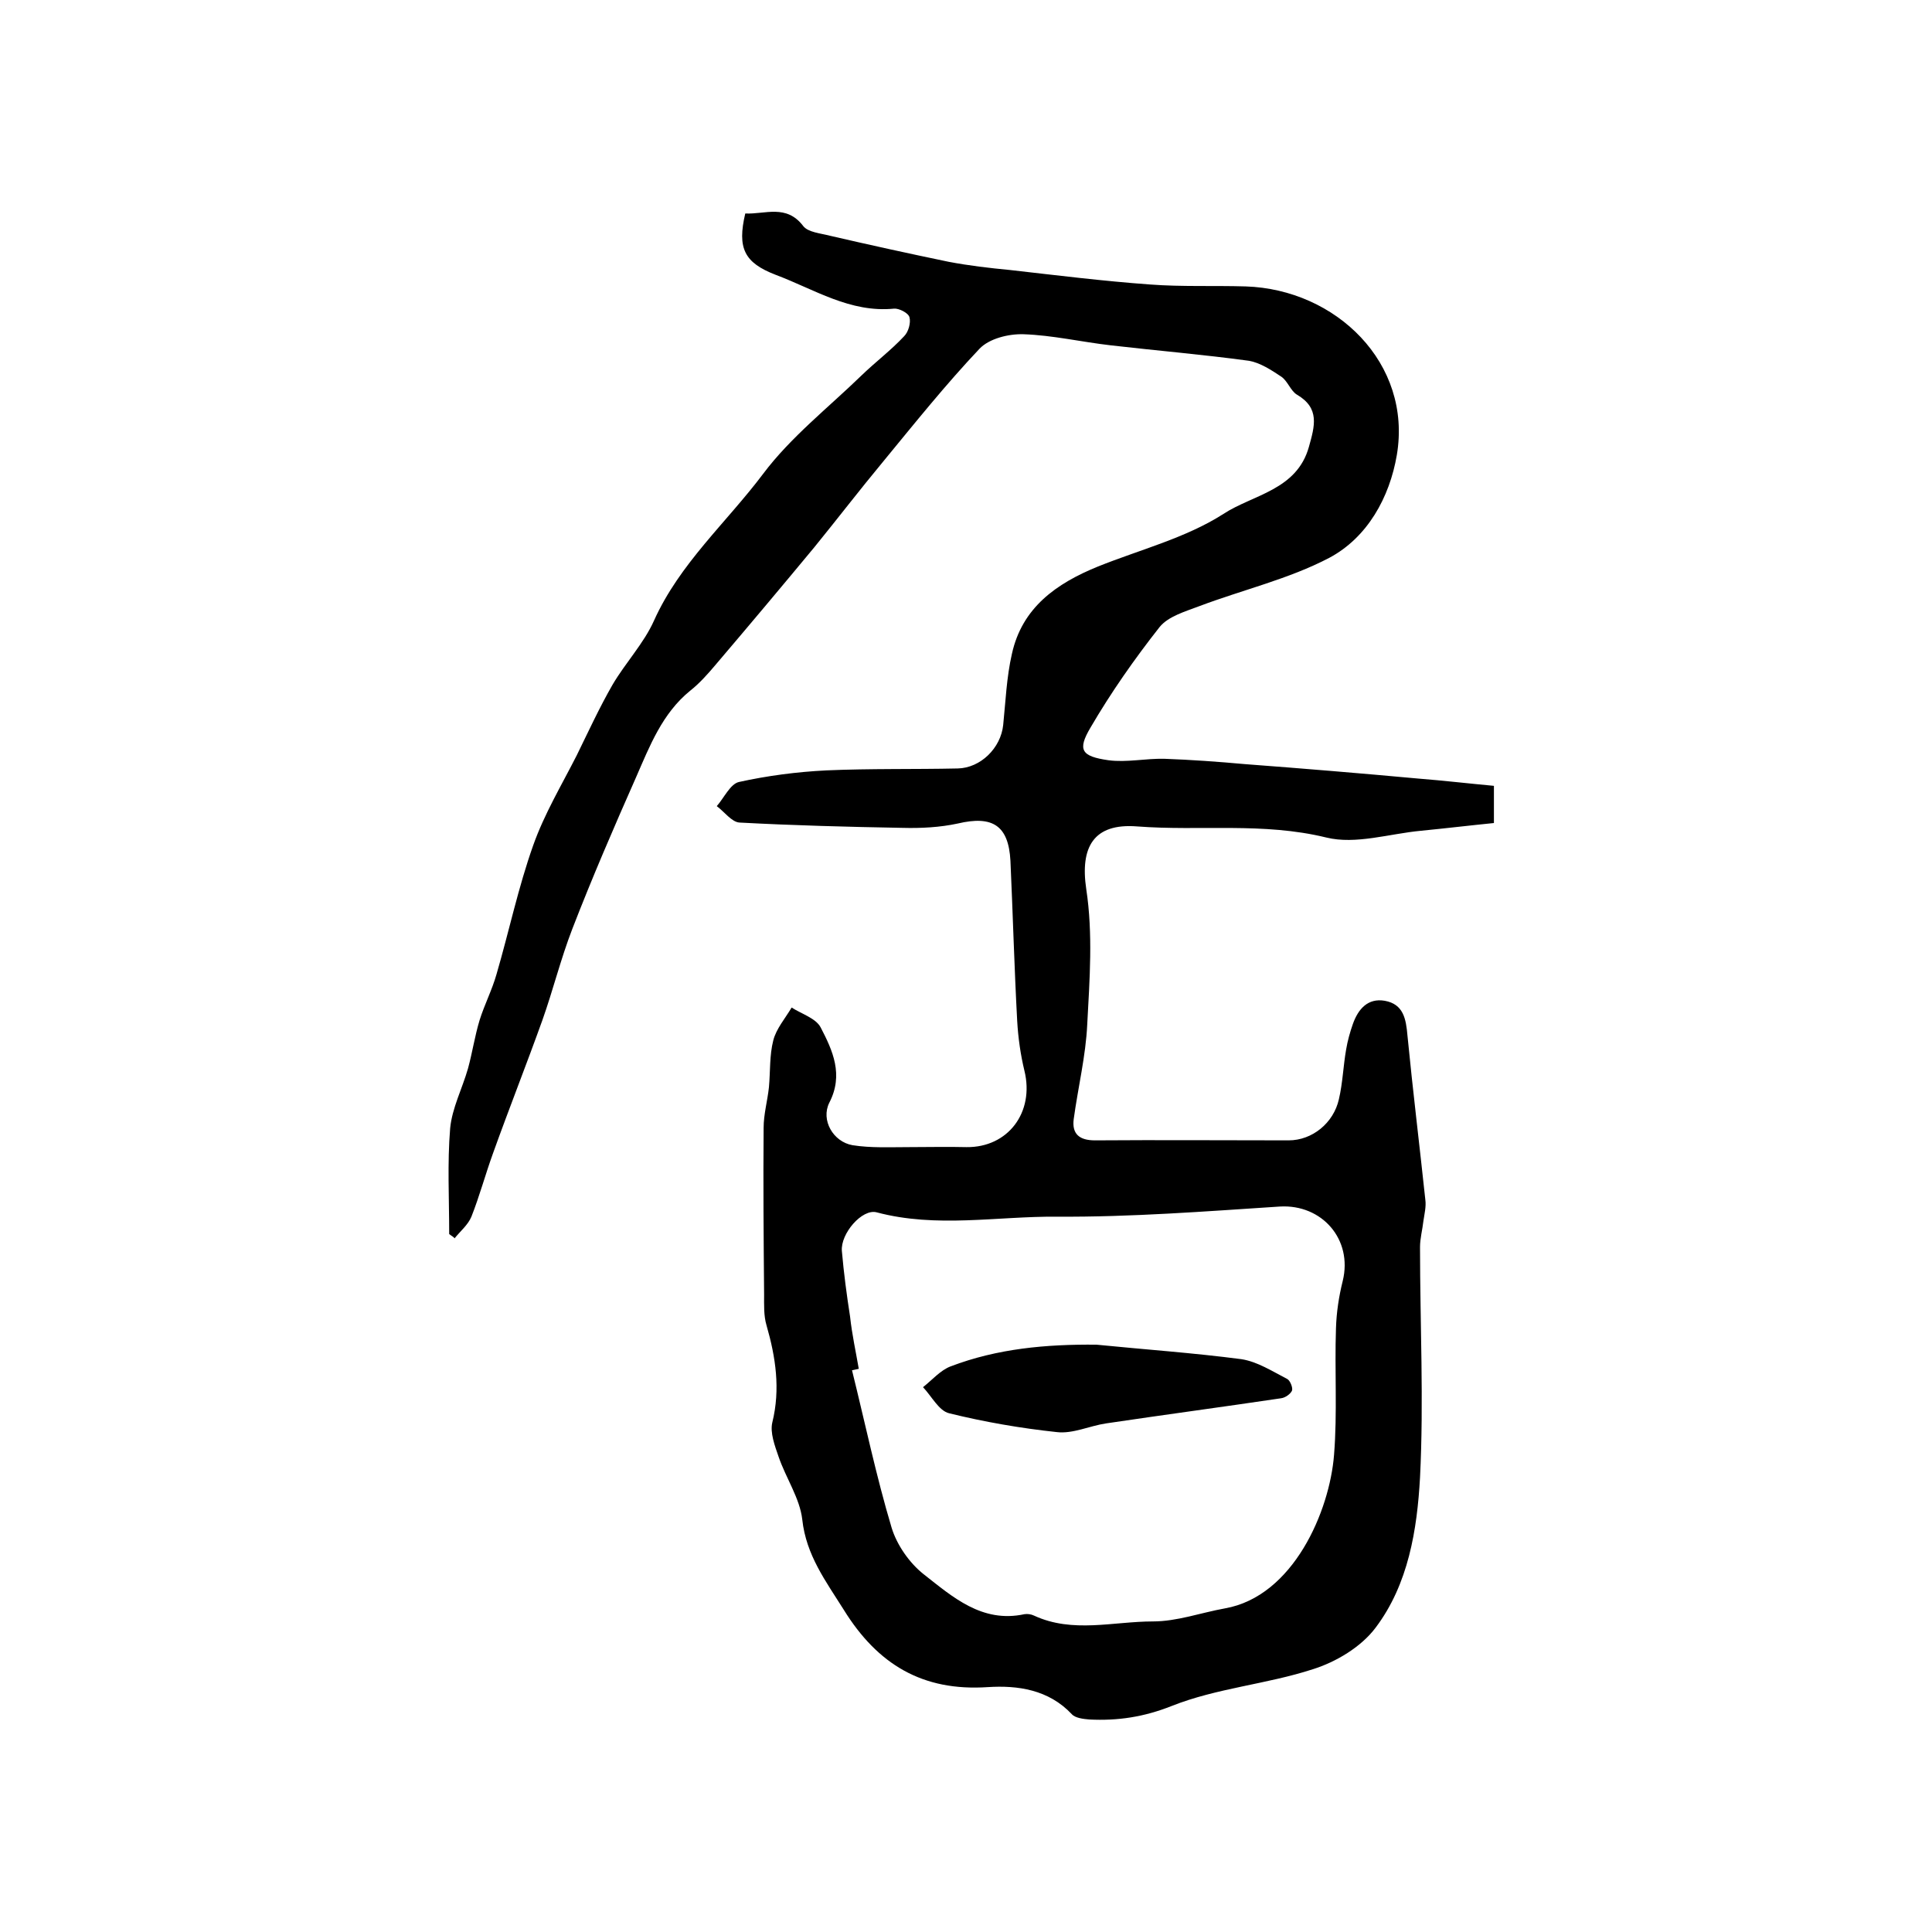 <?xml version="1.0" encoding="utf-8"?>
<!-- Generator: Adobe Illustrator 22.0.0, SVG Export Plug-In . SVG Version: 6.00 Build 0)  -->
<svg version="1.1" id="图层_1" xmlns="http://www.w3.org/2000/svg" xmlns:xlink="http://www.w3.org/1999/xlink" x="0px" y="0px"
	 viewBox="0 0 400 400" style="enable-background:new 0 0 400 400;" xml:space="preserve">
<style type="text/css">
	.st0{fill:#FFFFFF;}
</style>
<g>
	
	<path d="M93,255.5c0-7.3-0.4-14.7,0.2-21.9c0.4-4.2,2.5-8.2,3.7-12.4c0.9-3.3,1.4-6.7,2.4-10c1-3.2,2.6-6.3,3.5-9.5
		c2.6-8.9,4.5-18,7.6-26.7c2.3-6.5,5.9-12.5,9-18.6c2.4-4.9,4.7-9.9,7.4-14.6c2.7-4.6,6.5-8.6,8.6-13.3c5.3-11.8,15-20.3,22.6-30.4
		c5.7-7.6,13.5-13.7,20.4-20.4c2.9-2.8,6.1-5.2,8.8-8.1c0.9-0.9,1.4-2.8,1.1-3.9c-0.2-0.9-2.2-1.9-3.2-1.8c-9.1,0.9-16.5-4-24.5-7
		c-6.5-2.5-8-5.5-6.3-12.7c4.1,0.2,8.5-2,12,2.6c1,1.3,3.6,1.5,5.5,2c8.2,1.9,16.4,3.7,24.6,5.4c4.2,0.8,8.5,1.3,12.7,1.7
		c9.7,1.1,19.3,2.3,29,3c6.6,0.5,13.2,0.2,19.8,0.4c18.7,0.6,34.5,15.9,31.3,34.9c-1.5,8.8-6.1,17.1-14,21.3
		c-8.4,4.4-17.9,6.6-26.9,10c-2.9,1.1-6.4,2.1-8.2,4.3c-5.2,6.6-10.1,13.6-14.3,20.8c-2.8,4.7-1.9,6,3.7,6.8
		c3.8,0.5,7.7-0.4,11.6-0.3c5.5,0.2,11.1,0.6,16.6,1.1c12,0.9,24,1.9,36,3c5.1,0.4,10.2,1,15.6,1.5c0,2.3,0,4.6,0,7.7
		c-5,0.5-10,1.1-15.1,1.6c-6.5,0.6-13.5,2.9-19.6,1.4c-13.1-3.2-26.1-1.3-39.2-2.3c-9-0.7-11.8,4.3-10.5,13c1.4,9.2,0.7,18.7,0.2,28
		c-0.3,6.5-1.9,13-2.8,19.6c-0.4,3.1,1.2,4.4,4.4,4.4c13.4-0.1,26.8,0,40.1,0c4.9,0,9.3-3.6,10.4-8.5c0.8-3.4,0.9-6.9,1.5-10.3
		c0.3-1.8,0.8-3.6,1.4-5.3c1.1-3.1,3.1-5.4,6.6-4.8c3.9,0.7,4.4,3.8,4.7,7.2c1.1,11.3,2.5,22.7,3.7,34c0.2,1.4-0.2,3-0.4,4.4
		c-0.2,1.8-0.7,3.6-0.7,5.4c0,15.9,0.8,31.8,0,47.7c-0.6,10.8-2.4,22.1-9.2,31.1c-3,4-8.2,7.1-13,8.6c-9.5,3.1-19.9,3.9-29.2,7.6
		c-5.8,2.3-11.2,3.1-17.1,2.8c-1.2-0.1-2.9-0.3-3.6-1.1c-4.8-5.1-11.2-6-17.4-5.6c-13.5,0.9-22.8-4.7-29.8-16
		c-3.7-5.9-7.8-11.3-8.6-18.7c-0.5-4.4-3.4-8.6-4.9-13c-0.8-2.3-1.8-5-1.3-7.1c1.7-6.9,0.7-13.5-1.2-20.1c-0.6-2-0.5-4.3-0.5-6.4
		c-0.1-11.5-0.2-23-0.1-34.5c0-2.8,0.8-5.6,1.1-8.4c0.3-3.3,0.1-6.6,0.9-9.7c0.6-2.4,2.5-4.6,3.8-6.8c2,1.3,5,2.2,6,4.1
		c2.5,4.8,4.8,9.8,1.8,15.6c-1.8,3.6,0.8,8.1,4.8,8.8c3.8,0.6,7.7,0.4,11.6,0.4c4,0,8-0.1,12,0c8.6,0.1,14.1-7.2,12-15.8
		c-0.8-3.3-1.3-6.8-1.5-10.3c-0.6-11.1-0.9-22.2-1.4-33.2c-0.4-7.3-3.7-9.4-10.9-7.7c-3.7,0.8-7.6,1-11.4,0.9
		c-11.3-0.2-22.6-0.5-33.8-1.1c-1.6-0.1-3.1-2.2-4.7-3.4c1.5-1.7,2.8-4.6,4.6-5c5.9-1.3,12-2.1,18.1-2.4c9.1-0.4,18.2-0.2,27.2-0.4
		c4.7-0.1,8.9-4.2,9.4-9c0.5-4.9,0.7-9.9,1.8-14.7c2.1-9.6,9.2-14.6,17.8-18.1c8.7-3.5,18.2-5.9,26-10.9c6.1-4,15.2-4.9,17.7-13.9
		c1.2-4.3,2.3-8-2.5-10.8c-1.3-0.8-1.9-2.8-3.2-3.7c-2.1-1.4-4.4-2.9-6.7-3.3c-9.5-1.3-19.1-2.1-28.6-3.2
		c-6.1-0.7-12.1-2.1-18.1-2.3c-3.1-0.1-7.1,0.9-9.1,3c-7,7.4-13.4,15.4-19.9,23.3c-4.9,5.9-9.5,11.9-14.3,17.8
		c-6.8,8.2-13.6,16.3-20.5,24.4c-1.6,1.9-3.3,3.8-5.2,5.3c-5.8,4.7-8.4,11.5-11.2,17.9c-4.6,10.4-9.1,20.8-13.2,31.4
		c-2.4,6.2-4,12.7-6.2,18.9c-3.3,9.2-6.9,18.3-10.2,27.5c-1.6,4.4-2.8,8.9-4.5,13.2c-0.7,1.7-2.3,3-3.5,4.5
		C94.1,256.2,93.5,255.9,93,255.5z M177.8,283.4c-0.5,0.1-0.9,0.2-1.4,0.3c2.7,10.9,5,21.9,8.2,32.6c1.1,3.6,3.7,7.3,6.6,9.6
		c6,4.7,12.1,10.2,20.9,8.3c0.6-0.1,1.4,0,2,0.3c8,3.7,16.4,1.2,24.6,1.2c5,0,9.9-1.8,14.9-2.7c14.2-2.5,21.7-20.2,22.6-31.8
		c0.7-8.7,0.1-17.5,0.4-26.2c0.1-3.3,0.6-6.6,1.4-9.8c2.1-8.6-4.3-15.9-13-15.4c-15.4,1-30.8,2.2-46.2,2.1
		c-12.4-0.1-24.9,2.4-37.3-0.9c-3-0.8-7.5,4.4-7.2,8c0.4,4.6,1,9.1,1.7,13.6C176.4,276.3,177.2,279.9,177.8,283.4z"/>
	
	<path d="M227,278.4c10,1,20.1,1.7,30,3c3.3,0.5,6.4,2.5,9.5,4.1c0.6,0.3,1.2,1.8,1,2.4c-0.3,0.7-1.4,1.5-2.3,1.6
		c-12.1,1.8-24.1,3.4-36.2,5.2c-3.4,0.5-6.9,2.2-10.2,1.8c-7.5-0.8-15-2.1-22.3-3.9c-2.1-0.5-3.6-3.5-5.4-5.4
		c1.9-1.5,3.6-3.5,5.7-4.3C206.5,279.2,216.6,278.3,227,278.4z"/>
</g>
</svg>
